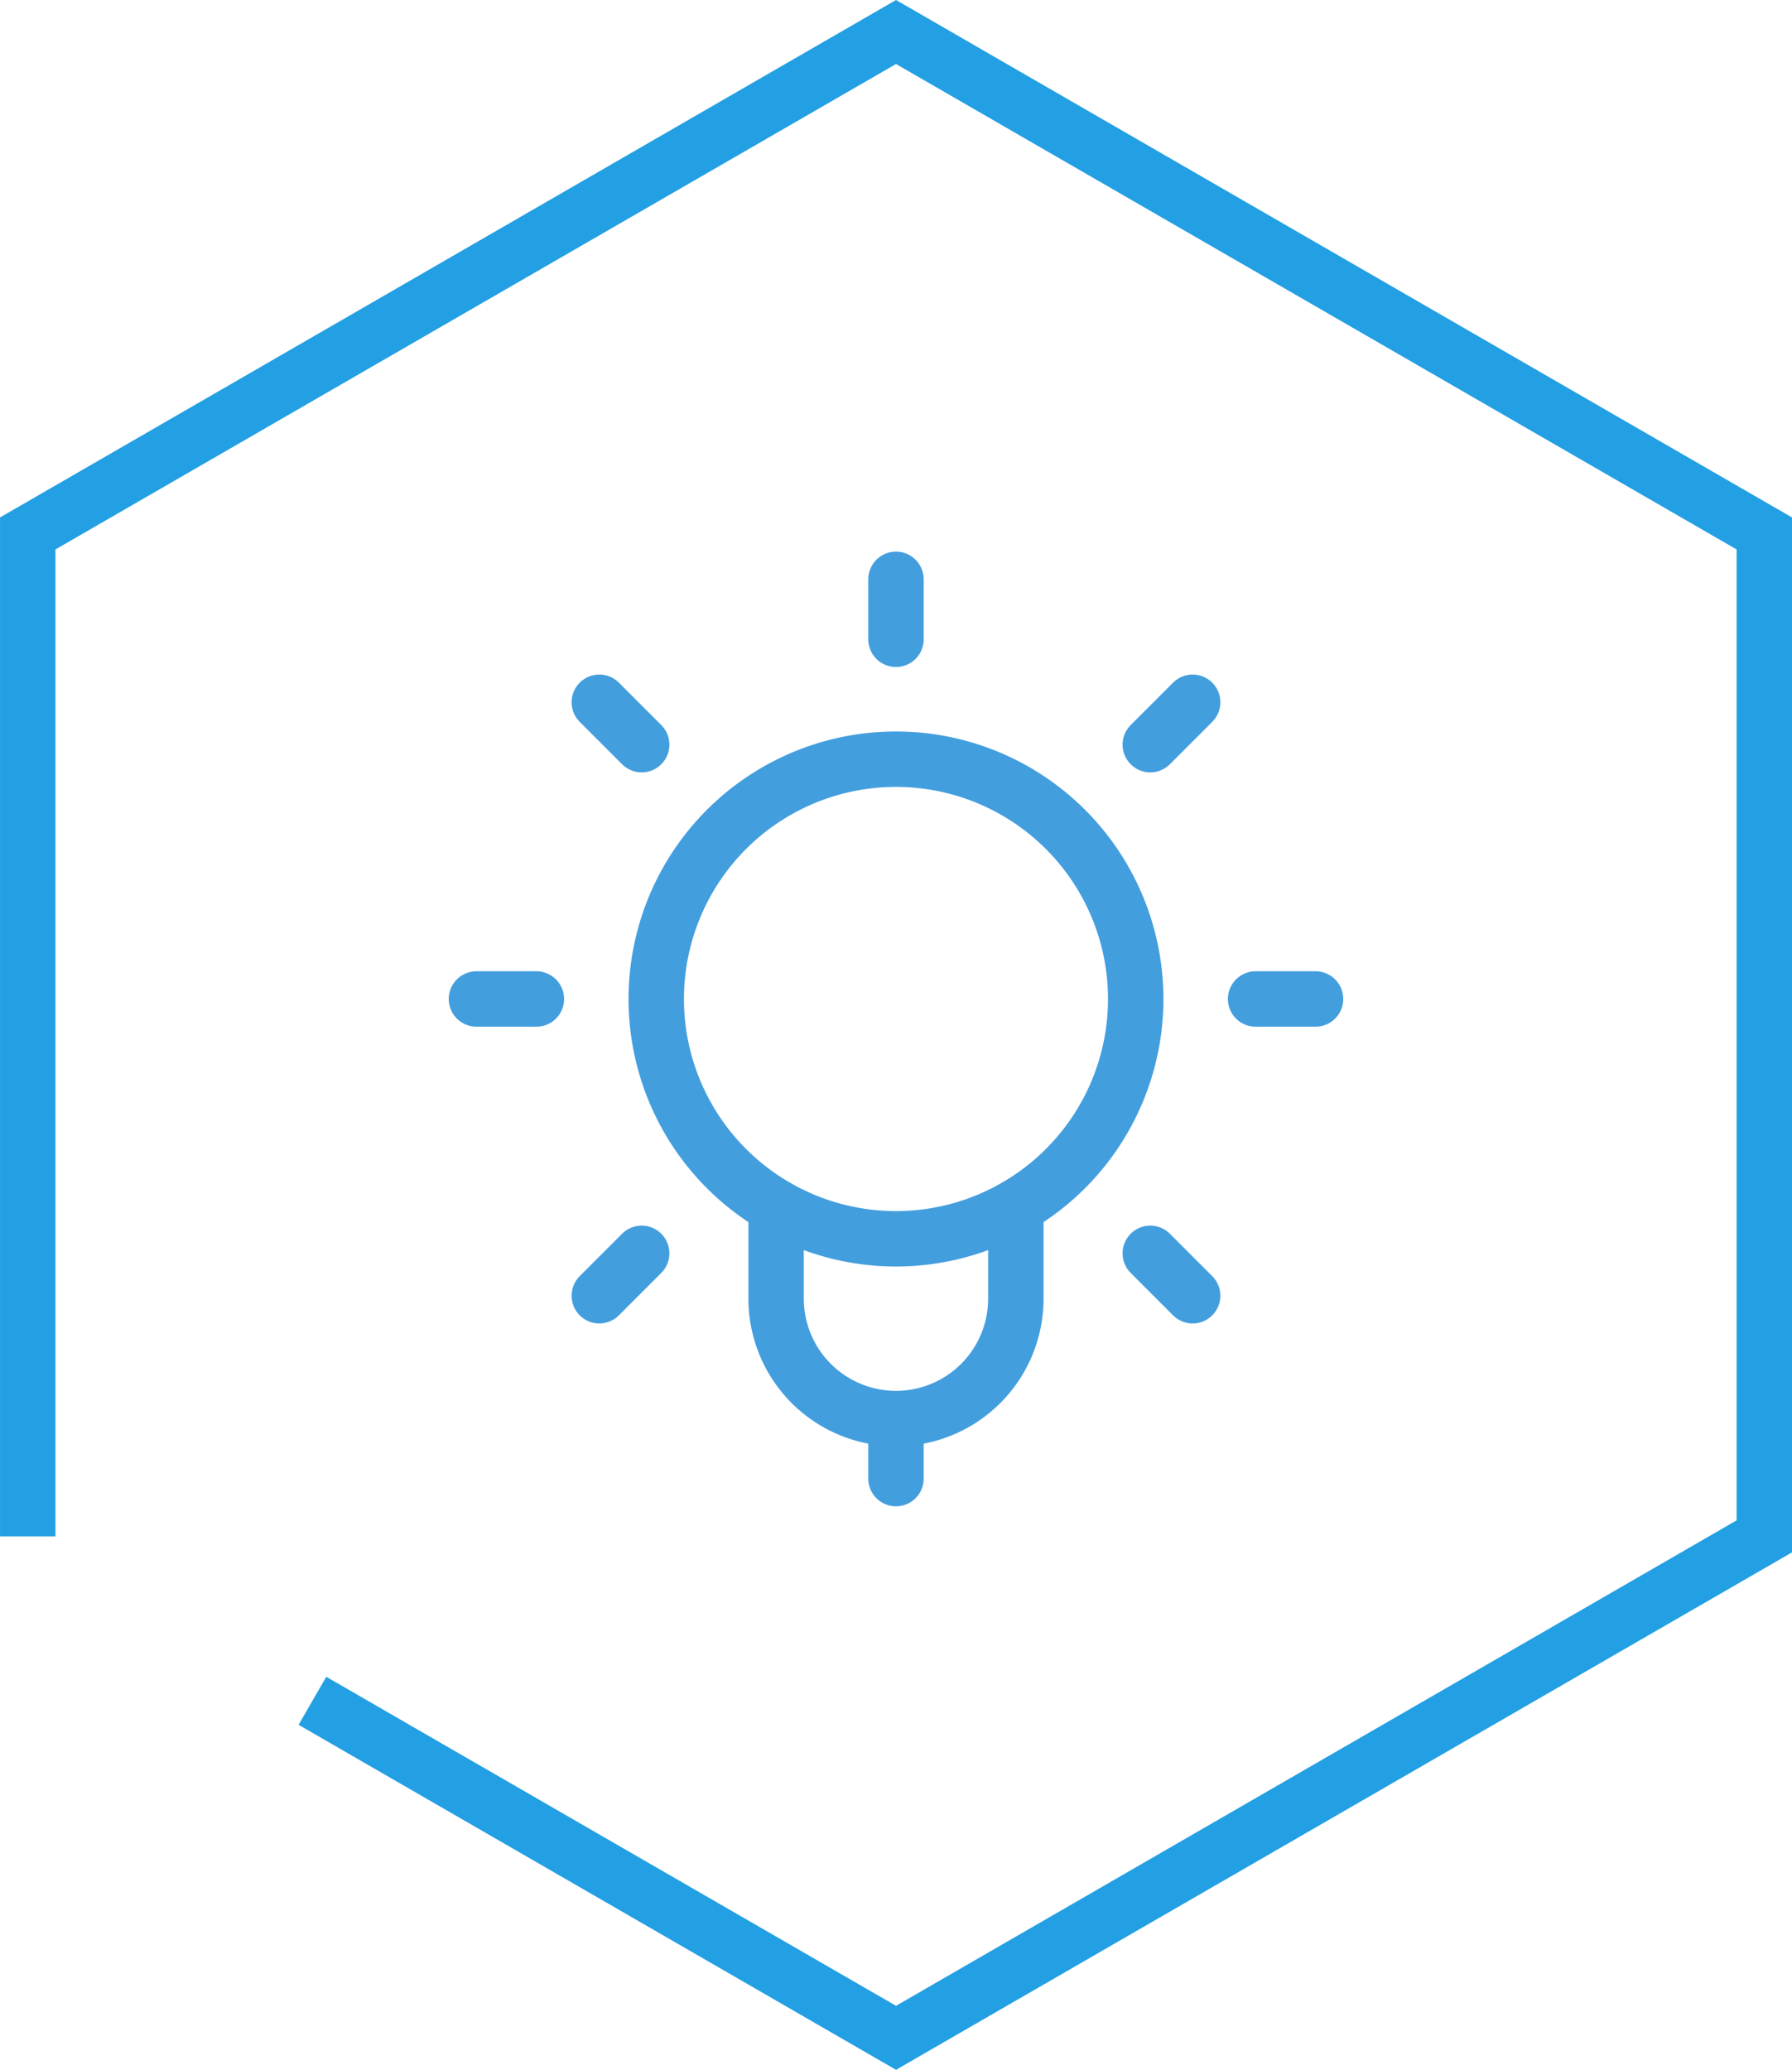 <svg viewBox="0 0 129.363 149.376" height="149.376" width="129.363" xmlns="http://www.w3.org/2000/svg">
  <g transform="translate(-989.819 -429.191)" data-name="Groupe 3159" id="Groupe_3159">
    <path stroke-width="4" stroke-miterlimit="10" stroke="#239fe3" fill="none" transform="translate(139.902 136.025)" d="M872.471,415.91,914.6,440.232l62.682-36.189V331.664L914.6,295.475l-62.681,36.189v72.379" data-name="Tracé 1015" id="Tracé_1015"></path>
    <g transform="translate(620.713 180.249)" data-name="School-Learning / Studying/Learning / study-light-idea" id="School-Learning_Studying_Learning_study-light-idea">
      <g transform="translate(403.5 290.751)" data-name="Group 36" id="Group_36">
        <g id="study-light-idea">
          <path stroke-width="4" stroke-linejoin="round" stroke-linecap="round" stroke="#439ede" fill="none" transform="translate(-383.714 -290.751)" d="M414,295.078v-4.327" data-name="Shape 301" id="Shape_301"></path>
          <path stroke-width="4" stroke-linejoin="round" stroke-linecap="round" stroke="#439ede" fill="none" transform="translate(-371.721 -284.955)" d="M420.364,296.887l3.06-3.06" data-name="Shape 302" id="Shape_302"></path>
          <path stroke-width="4" stroke-linejoin="round" stroke-linecap="round" stroke="#439ede" fill="none" transform="translate(-366.754 -270.965)" d="M423,301.251h4.327" data-name="Shape 303" id="Shape_303"></path>
          <path stroke-width="4" stroke-linejoin="round" stroke-linecap="round" stroke="#439ede" fill="none" transform="translate(-371.721 -258.973)" d="M420.364,307.615l3.06,3.06" data-name="Shape 304" id="Shape_304"></path>
          <path stroke-width="4" stroke-linejoin="round" stroke-linecap="round" stroke="#439ede" fill="none" transform="translate(-397.706 -284.955)" d="M409.635,296.887l-3.06-3.06" data-name="Shape 305" id="Shape_305"></path>
          <path stroke-width="4" stroke-linejoin="round" stroke-linecap="round" stroke="#439ede" fill="none" transform="translate(-403.5 -270.965)" d="M407.827,301.251H403.5" data-name="Shape 306" id="Shape_306"></path>
          <path stroke-width="4" stroke-linejoin="round" stroke-linecap="round" stroke="#439ede" fill="none" transform="translate(-397.706 -258.973)" d="M409.635,307.615l-3.06,3.06" data-name="Shape 307" id="Shape_307"></path>
          <path stroke-width="4" stroke-linejoin="round" stroke-linecap="round" stroke="#439ede" fill="none" transform="translate(-389.367 -261.17)" d="M411,306.449v6.634a8.653,8.653,0,0,0,17.306,0v-6.634" data-name="Shape 308" id="Shape_308"></path>
          <path stroke-width="4" stroke-linejoin="round" stroke-linecap="round" stroke="#439ede" fill="none" transform="translate(-395.02 -282.271)" d="M425.306,329.864A17.306,17.306,0,1,0,408,312.557,17.305,17.305,0,0,0,425.306,329.864Z" data-name="Oval 20" id="Oval_20"></path>
          <path stroke-width="4" stroke-linejoin="round" stroke-linecap="round" stroke="#439ede" fill="none" transform="translate(-383.714 -251.179)" d="M414,311.751v4.327" data-name="Shape 309" id="Shape_309"></path>
        </g>
      </g>
    </g>
  </g>
</svg>
